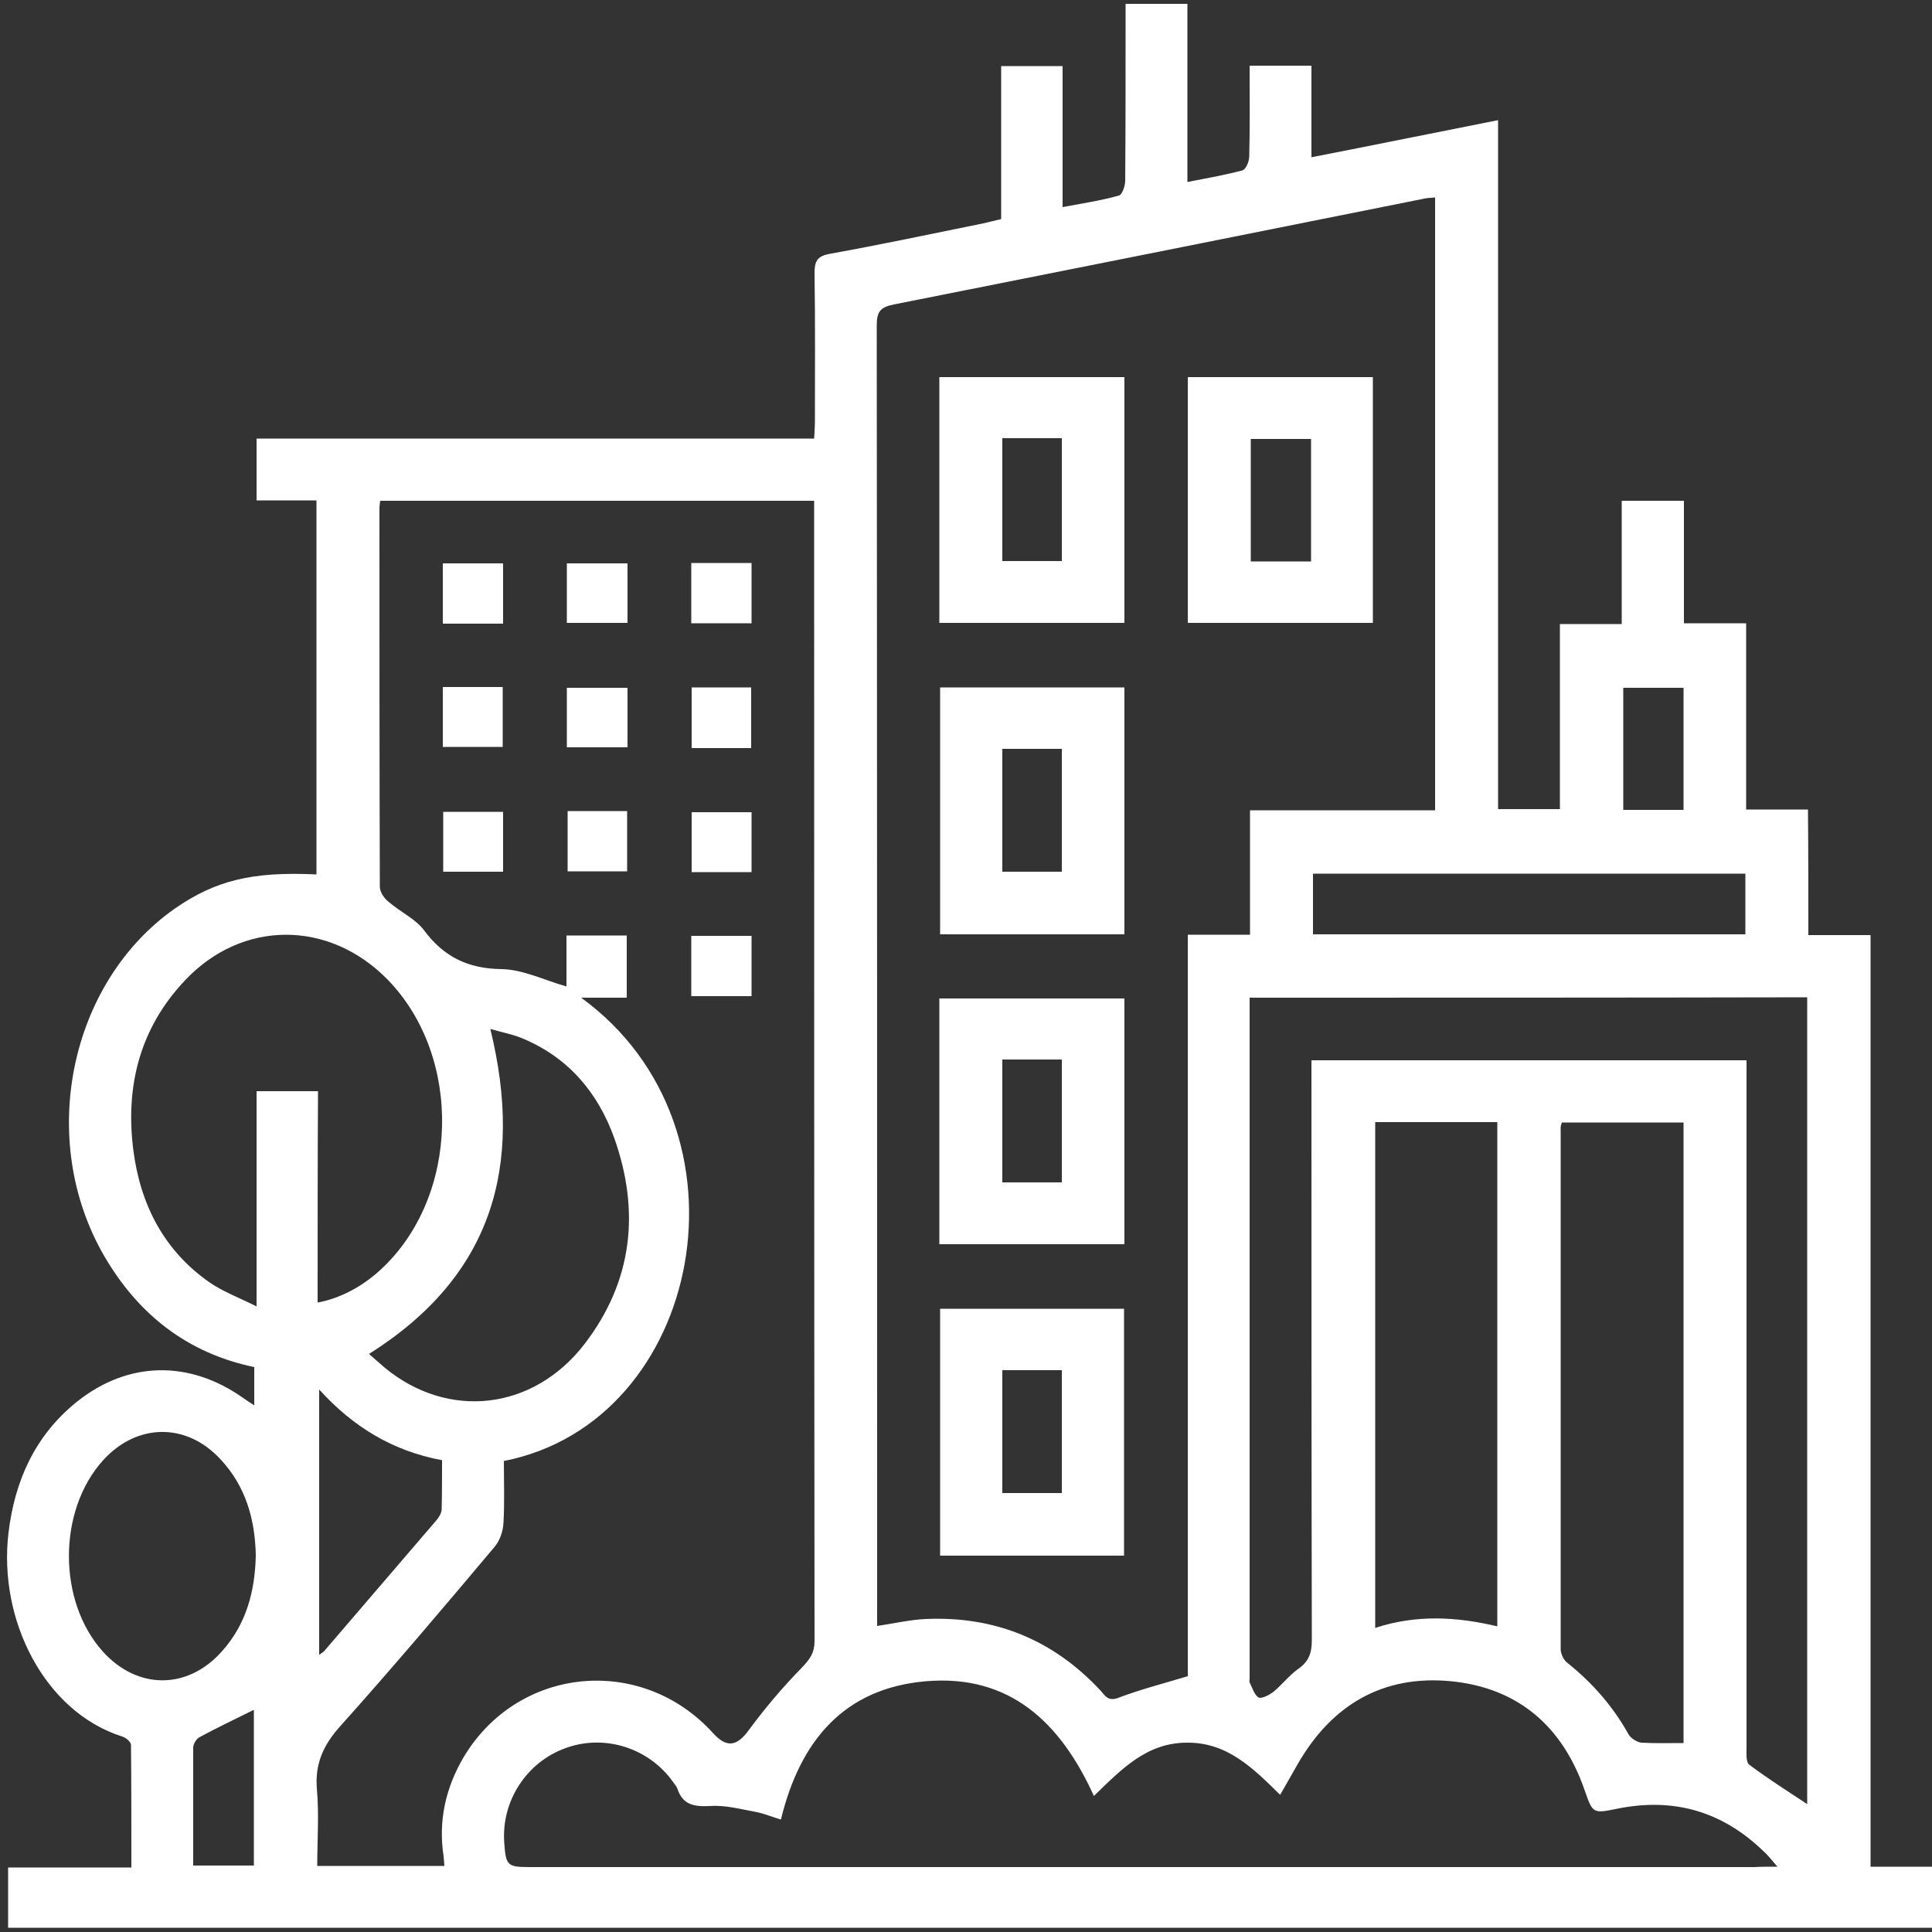 <?xml version="1.0" encoding="utf-8"?>
<!-- Generator: Adobe Illustrator 28.0.0, SVG Export Plug-In . SVG Version: 6.00 Build 0)  -->
<svg version="1.1" id="Layer_2" xmlns="http://www.w3.org/2000/svg" xmlns:xlink="http://www.w3.org/1999/xlink" x="0px" y="0px"
	 viewBox="0 0 500 500" style="enable-background:new 0 0 500 500;" xml:space="preserve">
<rect x="0" y="0" width="500" height="500" fill="#333333" stroke="none"/>
<style type="text/css">
	.st0{fill:#FFFFFF;}
</style>
<g id="rpA3lE.tif">
	<g>
		<path class="st0" d="M468,242c5.7,0,10.7,0,16.1,0c0,80.4,0,160.5,0,241.1c5.5,0,10.6,0,15.9,0c0,5.4,0,10.4,0,15.8
			c-165.8,0-331.7,0-497.9,0c0-5,0-10.1,0-15.6c10.4,0,20.9,0,31.9,0c0-10.9,0-21.3-0.1-31.7c0-0.8-1.3-1.9-2.3-2.2
			c-20.1-6.4-32.1-30.2-29.4-52.7c1.6-13.5,6.9-25.3,17.8-34c13.2-10.5,29-10.7,42.8-1c0.9,0.6,1.7,1.2,3,2c0-3.5,0-6.6,0-9.9
			c-17.3-3.6-30-13.6-38.8-28.7c-17.5-30.1-9.1-70.8,18.3-90c10.4-7.2,19.9-9.6,36.6-8.8c0-32.1,0-64.2,0-96.8c-5,0-10.1,0-15.5,0
			c0-5.6,0-10.6,0-16c48,0,95.9,0,144.3,0c0.1-1.8,0.2-3.2,0.2-4.6c0-12.7,0.1-25.5-0.1-38.2c0-3,0.6-4.4,3.9-5
			c13.3-2.4,26.5-5.2,39.8-7.9c1.4-0.3,2.8-0.7,4.6-1.1c0-13.2,0-26.2,0-39.6c5.4,0,10.4,0,15.9,0c0,11.9,0,23.8,0,36.5
			c5.3-1,10-1.7,14.6-3c0.8-0.2,1.6-2.5,1.6-3.8c0.1-13.7,0.1-27.3,0.1-41c0-1.5,0-2.9,0-4.8c5.3,0,10.4,0,16,0
			c0,15.2,0,30.4,0,46.1c5.1-1,9.7-1.8,14.2-3c0.9-0.2,1.8-2.3,1.8-3.6c0.2-7.7,0.1-15.5,0.1-23.5c5.4,0,10.4,0,16,0
			c0,7.7,0,15.5,0,23.7c16.4-3.2,32.1-6.4,48.3-9.6c0,59.7,0,118.8,0,178.3c5.4,0,10.5,0,16,0c0-15.8,0-31.7,0-47.9
			c5.6,0,10.6,0,16,0c0-10.8,0-21.2,0-31.9c5.5,0,10.6,0,16.1,0c0,10.4,0,20.8,0,31.7c5.5,0,10.6,0,16.1,0c0,16.3,0,32,0,48.2
			c5.4,0,10.4,0,16,0C468,220.5,468,231,468,242z M115,482.9c-0.1-1-0.1-1.8-0.2-2.5c-1.4-9.1,0.5-17.6,5.1-25.5
			c14.1-23.8,46.2-26.8,64.7-6.3c3.6,3.9,6.2,3.3,9.3-1c4.2-5.7,8.8-11.1,13.7-16.1c2-2.1,3.2-3.8,3.2-6.7
			c-0.1-96.9-0.1-193.7-0.1-290.6c0-1.5,0-3.1,0-4.6c-37.8,0-75,0-112.3,0c-0.1,0.8-0.2,1.3-0.2,1.8c0,32.7,0,65.4,0.1,98.1
			c0,1.4,1.2,3.1,2.4,4c2.9,2.5,6.8,4.3,9,7.2c5.1,6.9,11.4,10,20.1,10.1c5.5,0.1,10.9,2.8,16.8,4.5c0-4.5,0-8.8,0-13.2
			c5.4,0,10.5,0,15.6,0c0,5.4,0,10.5,0,16.1c-3.9,0-7.5,0-11.8,0c46.5,33.8,31.6,109.8-20,119.9c0,5.3,0.2,10.6-0.1,16
			c-0.1,2.1-0.9,4.5-2.2,6.1c-13.2,15.7-26.4,31.3-40.1,46.6c-4.3,4.8-6.5,9.6-6,16.1c0.6,6.6,0.1,13.3,0.1,20
			C93.5,482.9,104.1,482.9,115,482.9z M307.4,433.8c0-63.3,0-127.4,0-191.9c5.5,0,10.5,0,16.1,0c0-10.9,0-21.4,0-32.2
			c16.3,0,32,0,47.9,0c0-53.1,0-105.8,0-158.6c-0.9,0.1-1.6,0.1-2.3,0.2c-45.9,9.2-91.9,18.4-137.8,27.5c-3.5,0.7-4.4,1.9-4.4,5.4
			c0.1,110.8,0.1,221.6,0.1,332.3c0,1.4,0,2.8,0,4.3c4.6-0.7,8.5-1.6,12.5-1.8c17.9-0.8,33,5.3,45.3,18.5c1.2,1.3,1.9,2.9,4.6,1.9
			C294.9,437.3,300.7,435.8,307.4,433.8z M460,483.1c-1.7-2-2.5-3-3.5-3.9c-10.7-10.4-23.3-14.1-38-11.1c-6.3,1.3-6.3,1.2-8.4-4.8
			c-5.7-16.5-17.2-26.5-34.6-28.2c-17.7-1.7-31,6.2-39.8,21.7c-1.4,2.4-2.7,4.8-4.4,7.7c-7-6.9-13.7-13.6-24.1-13.5
			c-10.4,0-16.9,6.8-24.1,13.8c-8.7-19.2-21.9-31.5-43.4-29.7c-21.4,1.8-32.7,15.6-37.6,35.8c-2.6-0.8-4.5-1.6-6.6-2
			c-3.9-0.7-7.9-1.8-11.8-1.5c-4.1,0.2-7-0.3-8.4-4.5c-0.2-0.6-0.7-1.1-1.1-1.7c-6.2-8.8-17.7-12.5-27.8-8.8
			c-10.1,3.6-16.7,13.7-15.9,24.5c0.4,5.9,0.8,6.3,6.6,6.3c105.7,0,211.4,0,317,0C455.7,483.1,457.2,483.1,460,483.1z M323.4,258.2
			c0,1.7,0,3,0,4.4c0,57.2,0,114.4,0,171.6c0,0.4-0.1,0.9,0,1.2c0.7,1.4,1.2,3.2,2.3,3.9c0.8,0.4,2.7-0.6,3.8-1.4
			c2.3-1.9,4.1-4.3,6.5-6c2.7-1.9,3.5-4.1,3.5-7.4c-0.1-48.4-0.1-96.7-0.1-145.1c0-1.7,0-3.3,0-5c37.9,0,75,0,112.6,0
			c0,1.7,0,3.2,0,4.6c0,10,0,20.1,0,30.1c0,47.7,0,95.4,0,143.1c0,1.5-0.2,3.8,0.7,4.5c4.8,3.6,10,6.9,15,10.2
			c0-69.6,0-139.1,0-208.8C419.6,258.2,371.8,258.2,323.4,258.2z M82.2,337.1c5.9-1.1,11.5-4.1,16.3-8.5
			c20.5-18.9,21.3-55.1,1.8-75.1C85.1,238,62.6,238,47.8,253.8c-11.6,12.3-15.4,27.3-13.3,43.8c1.8,14.1,7.9,26.1,19.9,34.4
			c3.4,2.3,7.4,3.8,12,6.1c0-19.5,0-37.6,0-55.7c5.5,0,10.5,0,15.9,0C82.2,300.7,82.2,318.8,82.2,337.1z M435.7,451.1
			c0-53.4,0-107,0-160.6c-10.7,0-21.1,0-31.5,0c-0.2,0.6-0.3,1-0.3,1.3c0,45,0,90,0,135c0,1.2,0.8,2.9,1.8,3.6
			c6.5,5.2,11.8,11.3,15.8,18.5c0.6,1,2.2,2,3.3,2.1C428.3,451.2,431.7,451.1,435.7,451.1z M355.9,290.4c0,43.8,0,87.1,0,130.9
			c10.7-3.5,21.1-2.9,31.6-0.4c0-43.8,0-87.1,0-130.5C376.8,290.4,366.4,290.4,355.9,290.4z M95.5,350.4c1.4,1.2,2.7,2.4,4,3.5
			c16.4,13.6,38.5,11.2,51.8-6.1c12.4-16.2,14.4-34.2,7.7-53.2c-4.2-11.7-11.7-20.7-23.4-25.7c-2.7-1.2-5.6-1.7-8.7-2.6
			C135.6,301.9,127.4,330.3,95.5,350.4z M66.2,402.5c-0.2-9.3-2.6-17.9-9.2-24.9c-8.8-9.5-21.6-9.3-30.3,0.3
			c-11.8,13-11.8,36.5-0.1,49.5c8.9,9.9,21.9,10,30.8,0C63.7,420.4,66,411.9,66.2,402.5z M451.7,241.8c0-5.5,0-10.6,0-15.7
			c-37.5,0-74.7,0-111.9,0c0,5.4,0,10.5,0,15.7C377.2,241.8,414.3,241.8,451.7,241.8z M82.6,359.6c0,23.3,0,45.8,0,68.7
			c0.7-0.6,1.1-0.7,1.3-1c9.7-11.3,19.3-22.5,29-33.8c0.7-0.8,1.3-1.8,1.4-2.8c0.1-4.2,0.1-8.5,0.1-12.8
			C101.6,375.5,91.4,369.3,82.6,359.6z M50,482.8c5.6,0,10.7,0,15.7,0c0-13.7,0-27.1,0-40.3c-4.8,2.4-9.5,4.6-14.1,7.1
			c-0.8,0.4-1.6,1.8-1.6,2.7C50,462.4,50,472.4,50,482.8z M435.7,209.6c0-10.8,0-21.2,0-31.6c-5.4,0-10.5,0-15.6,0
			c0,10.7,0,21.1,0,31.6C425.4,209.6,430.4,209.6,435.7,209.6z"/>
		<path class="st0" d="M130.2,161.4c-5.3,0-10.3,0-15.6,0c0-5.2,0-10.2,0-15.6c5.1,0,10.2,0,15.6,0
			C130.2,150.9,130.2,155.9,130.2,161.4z"/>
		<path class="st0" d="M146.7,161.2c0-5.3,0-10.2,0-15.4c5.3,0,10.4,0,15.7,0c0,5.2,0,10.2,0,15.4
			C157.1,161.2,151.9,161.2,146.7,161.2z"/>
		<path class="st0" d="M178.9,145.7c5.3,0,10.3,0,15.6,0c0,5.2,0,10.2,0,15.6c-5.1,0-10.2,0-15.6,0
			C178.9,156.2,178.9,151.2,178.9,145.7z"/>
		<path class="st0" d="M114.6,177.8c5.2,0,10.2,0,15.5,0c0,5.1,0,10.2,0,15.5c-5,0-10.1,0-15.5,0
			C114.6,188.4,114.6,183.4,114.6,177.8z"/>
		<path class="st0" d="M146.7,193.4c0-5.3,0-10.2,0-15.4c5.3,0,10.4,0,15.7,0c0,5.2,0,10.2,0,15.4
			C157.1,193.4,151.9,193.4,146.7,193.4z"/>
		<path class="st0" d="M194.4,193.6c-5.2,0-10.1,0-15.4,0c0-5.2,0-10.3,0-15.7c5,0,10,0,15.4,0C194.4,182.9,194.4,188,194.4,193.6z"
			/>
		<path class="st0" d="M130.2,210.1c0,5.2,0,10.2,0,15.5c-5.1,0-10.1,0-15.5,0c0-5,0-10.1,0-15.5
			C119.7,210.1,124.7,210.1,130.2,210.1z"/>
		<path class="st0" d="M194.5,225.7c-5.2,0-10.2,0-15.5,0c0-5.1,0-10.1,0-15.5c5,0,10.1,0,15.5,0
			C194.5,215.1,194.5,220.1,194.5,225.7z"/>
		<path class="st0" d="M194.5,257.8c-5.3,0-10.3,0-15.6,0c0-5.2,0-10.2,0-15.6c5.1,0,10.2,0,15.6,0
			C194.5,247.4,194.5,252.4,194.5,257.8z"/>
		<path class="st0" d="M146.9,209.9c5.2,0,10.1,0,15.4,0c0,5.1,0,10.2,0,15.6c-5,0-10,0-15.4,0C146.9,220.6,146.9,215.5,146.9,209.9
			z"/>
		<path class="st0" d="M307.4,161.2c0-21.3,0-42.3,0-63.6c15.9,0,31.8,0,47.9,0c0,21.1,0,42.2,0,63.6
			C339.5,161.2,323.7,161.2,307.4,161.2z M339.3,113.6c-5.4,0-10.4,0-15.6,0c0,10.7,0,21.2,0,31.7c5.3,0,10.3,0,15.6,0
			C339.3,134.7,339.3,124.3,339.3,113.6z"/>
		<path class="st0" d="M291,177.9c0,21.5,0,42.5,0,63.9c-16,0-31.7,0-47.7,0c0-21.3,0-42.4,0-63.9
			C259.2,177.9,274.9,177.9,291,177.9z M259.4,193.8c0,10.9,0,21.3,0,31.8c5.3,0,10.4,0,15.4,0c0-10.7,0-21.2,0-31.8
			C269.6,193.8,264.7,193.8,259.4,193.8z"/>
		<path class="st0" d="M243.1,322c0-21.3,0-42.3,0-63.6c15.9,0,31.8,0,47.9,0c0,21.1,0,42.2,0,63.6C275.2,322,259.4,322,243.1,322z
			 M259.4,274.2c0,10.9,0,21.3,0,31.8c5.4,0,10.4,0,15.4,0c0-10.7,0-21.2,0-31.8C269.6,274.2,264.7,274.2,259.4,274.2z"/>
		<path class="st0" d="M290.9,402.6c-16,0-31.6,0-47.6,0c0-21.3,0-42.5,0-63.9c15.8,0,31.5,0,47.6,0
			C290.9,359.8,290.9,381,290.9,402.6z M259.4,354.6c0,10.9,0,21.3,0,31.8c5.3,0,10.4,0,15.4,0c0-10.7,0-21.2,0-31.8
			C269.6,354.6,264.7,354.6,259.4,354.6z"/>
		<path class="st0" d="M243.1,161.2c0-21.3,0-42.3,0-63.6c15.9,0,31.8,0,47.9,0c0,21.1,0,42.2,0,63.6
			C275.2,161.2,259.4,161.2,243.1,161.2z M259.4,113.4c0,10.9,0,21.3,0,31.8c5.4,0,10.4,0,15.4,0c0-10.7,0-21.2,0-31.8
			C269.6,113.4,264.7,113.4,259.4,113.4z"/>
	</g>
</g>
</svg>
